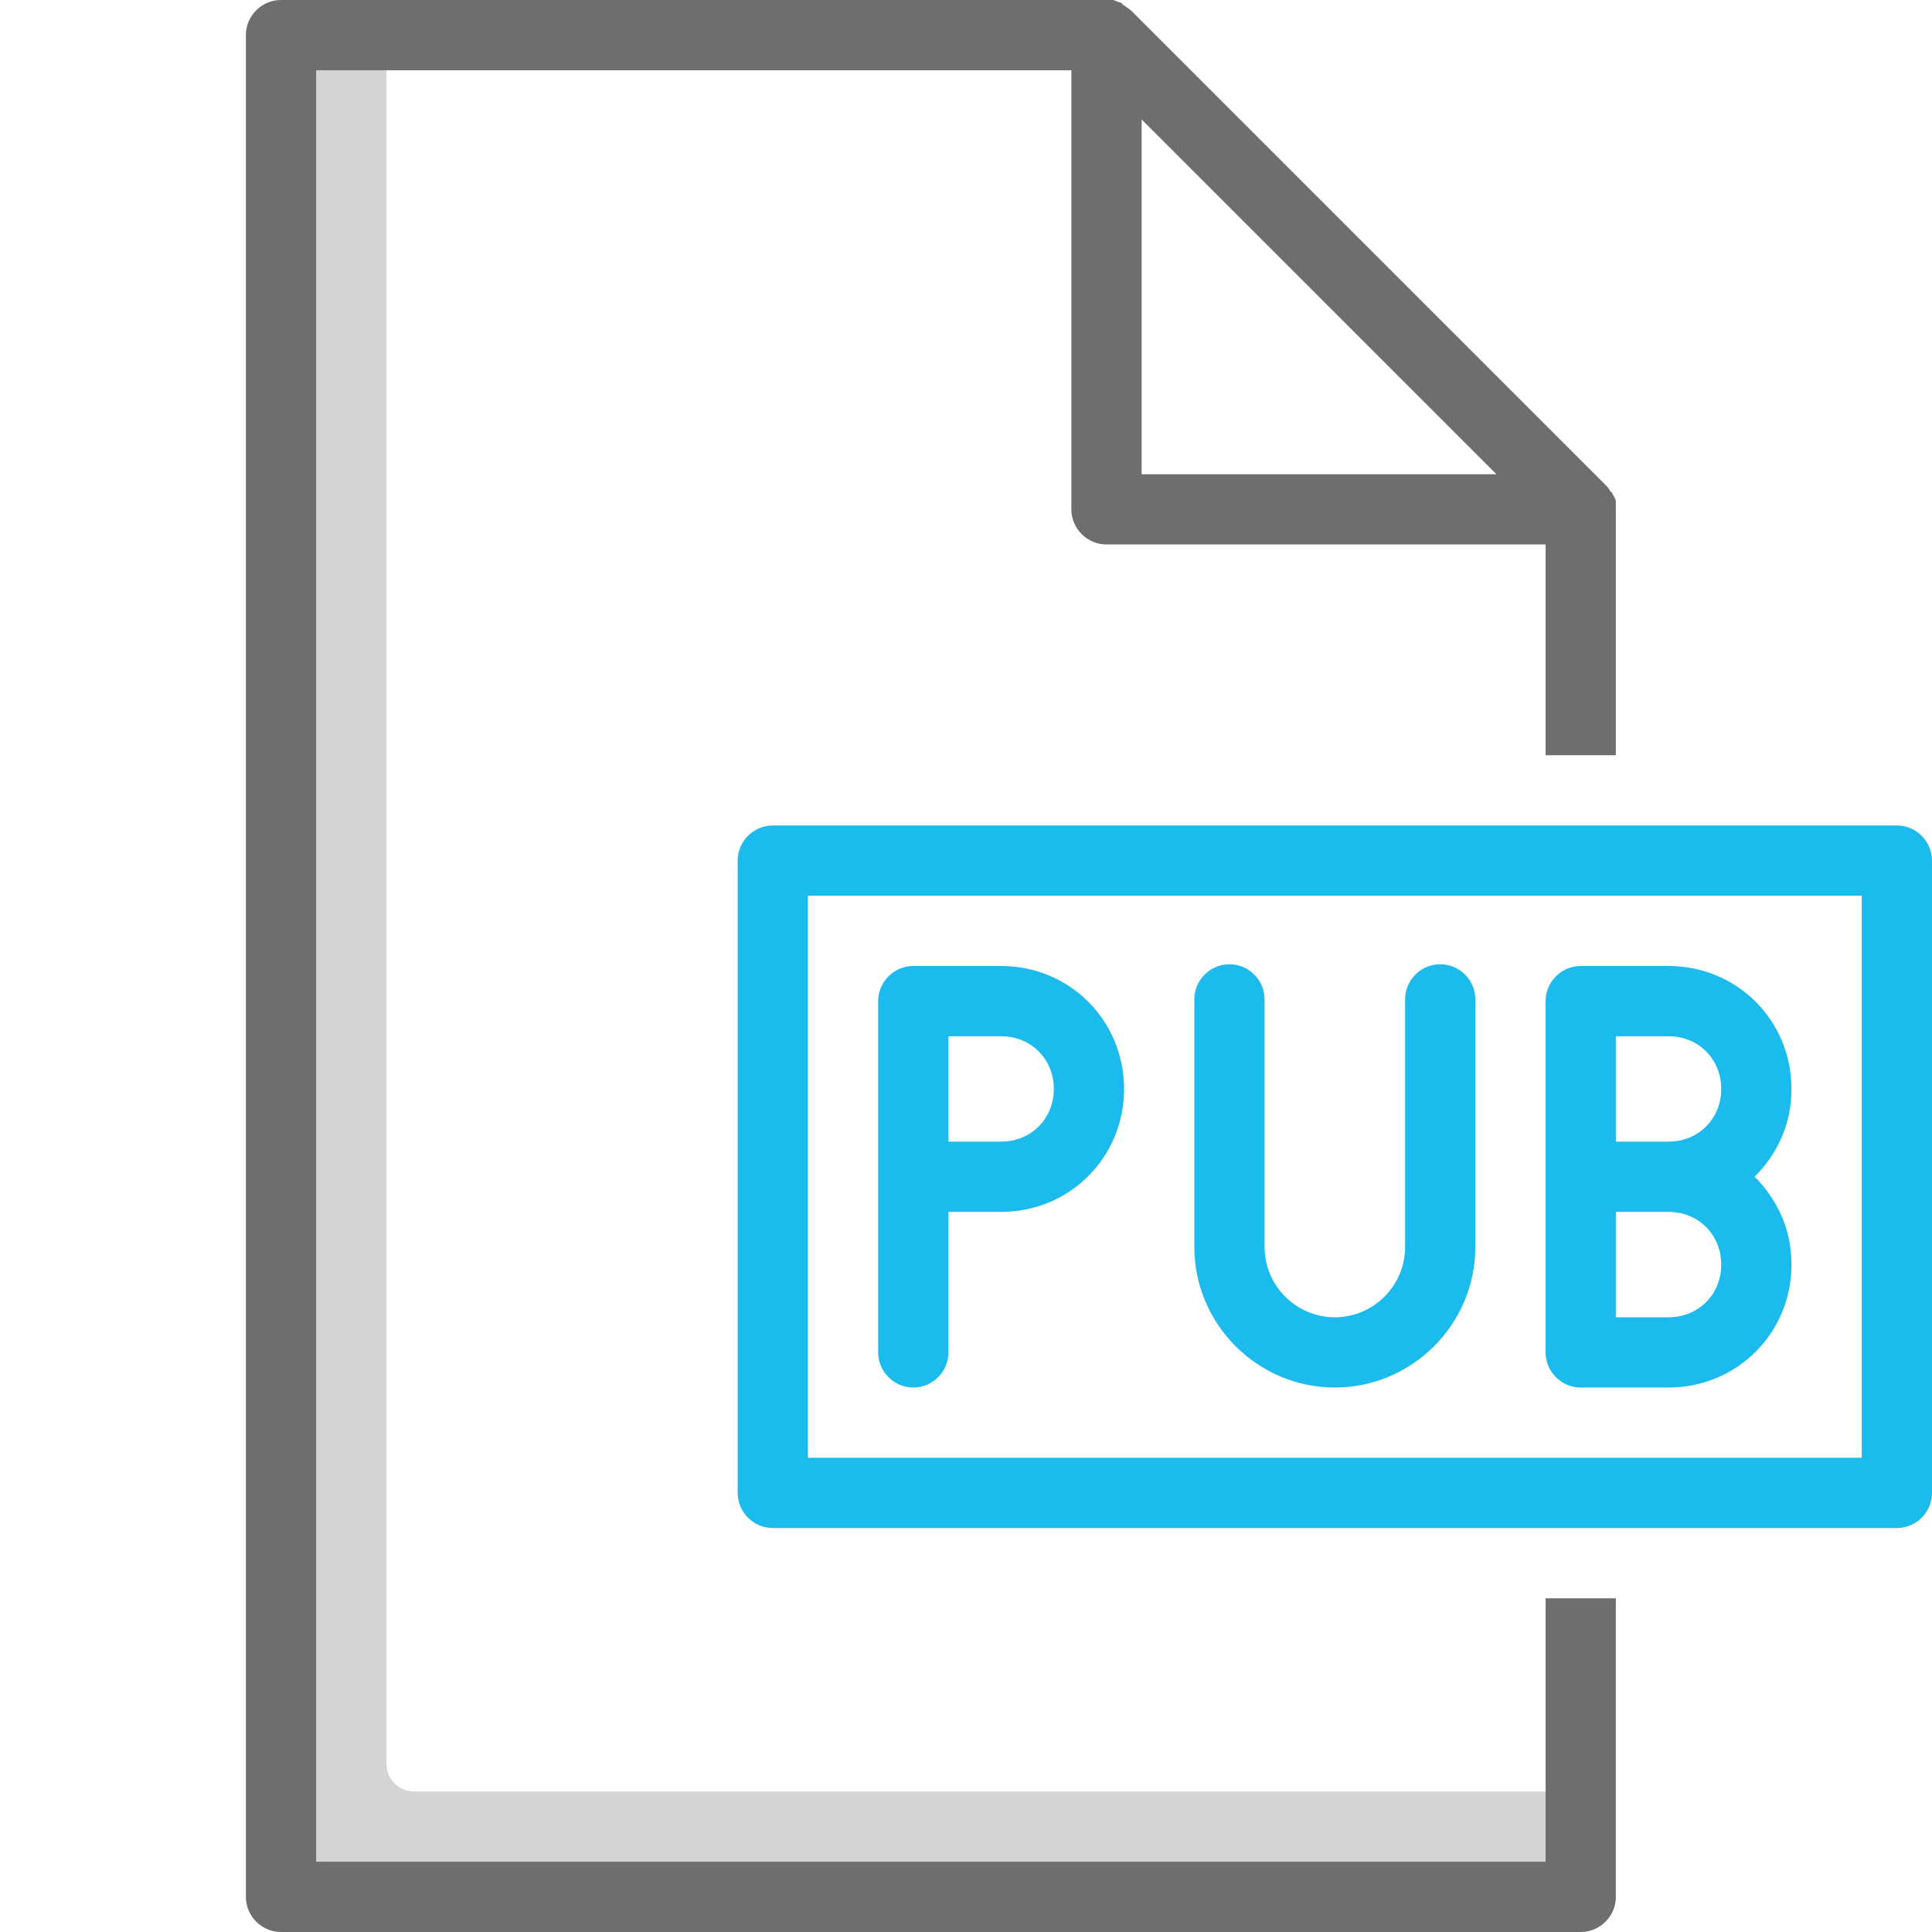 <?xml version="1.0" encoding="utf-8"?>
<!-- Generator: Adobe Illustrator 18.1.0, SVG Export Plug-In . SVG Version: 6.00 Build 0)  -->
<svg version="1.1" id="Layer_1" xmlns="http://www.w3.org/2000/svg" xmlns:xlink="http://www.w3.org/1999/xlink" x="0px" y="0px"
	 width="110px" height="110px" viewBox="0 0 110 110" enable-background="new 0 0 110 110" xml:space="preserve">
<g>
	<path opacity="0.3" fill-rule="evenodd" clip-rule="evenodd" fill="#6D6E70" d="M23.6,102c-0.9,0-1.6-0.7-1.6-1.6V0.6l-2.6,2
		C17.5,2.6,16,2.1,16,4v100.6c0,1.9,1.5,3.4,3.4,3.4h70.3c0.2,0,0.4-0.2,0.4-0.4V102H23.6z"/>
	<path fill="#1CBBED" d="M99.9,67c1.3-1.3,2.1-3,2.1-5c0-3.9-3.1-7-7-7h-5c-1.1,0-2,0.9-2,2v10v10c0,1.1,0.9,2,2,2h5
		c3.9,0,7-3.1,7-7C102,70,101.2,68.3,99.9,67z M92,59h3c1.7,0,3,1.3,3,3s-1.3,3-3,3h-3V59z M95,75h-3v-6h3c1.7,0,3,1.3,3,3
		S96.7,75,95,75z"/>
	<path fill="#1CBBED" d="M76,79c-4.4,0-8-3.6-8-8V56.9c0-1.1,0.9-2,2-2s2,0.9,2,2V71c0,2.2,1.8,4,4,4s4-1.8,4-4V56.9
		c0-1.1,0.9-2,2-2s2,0.9,2,2V71C84,75.4,80.4,79,76,79z"/>
	<path fill="#1CBBED" d="M57,55h-5c-1.1,0-2,0.9-2,2v20c0,1.1,0.9,2,2,2s2-0.9,2-2v-8h3c3.9,0,7-3.1,7-7S60.9,55,57,55z M57,65h-3
		v-6h3c1.7,0,3,1.3,3,3S58.7,65,57,65z"/>
	<path fill="#1CBBED" d="M108,87H44c-1.1,0-2-0.9-2-2V49c0-1.1,0.9-2,2-2h64c1.1,0,2,0.9,2,2v36C110,86.1,109.1,87,108,87z M46,83
		h60V51H46V83z"/>
	<path fill="#6D6E70" d="M88,91v15H18V4h43v25c0,1.1,0.9,2,2,2h25v12h4V29c0-0.1,0-0.3,0-0.4c0,0,0,0,0,0c0-0.2-0.1-0.3-0.2-0.5
		c0,0,0-0.1-0.1-0.1c-0.1-0.2-0.2-0.3-0.3-0.4l-27-27c-0.1-0.1-0.3-0.2-0.4-0.3c0,0-0.1,0-0.1-0.1c-0.2-0.1-0.3-0.1-0.5-0.2
		c0,0,0,0,0,0c-0.1,0-0.3,0-0.4,0H16c-1.1,0-2,0.9-2,2v106c0,1.1,0.9,2,2,2h74c1.1,0,2-0.9,2-2V91H88z M65,6.8L85.2,27H65V6.8z"/>
</g>
</svg>
